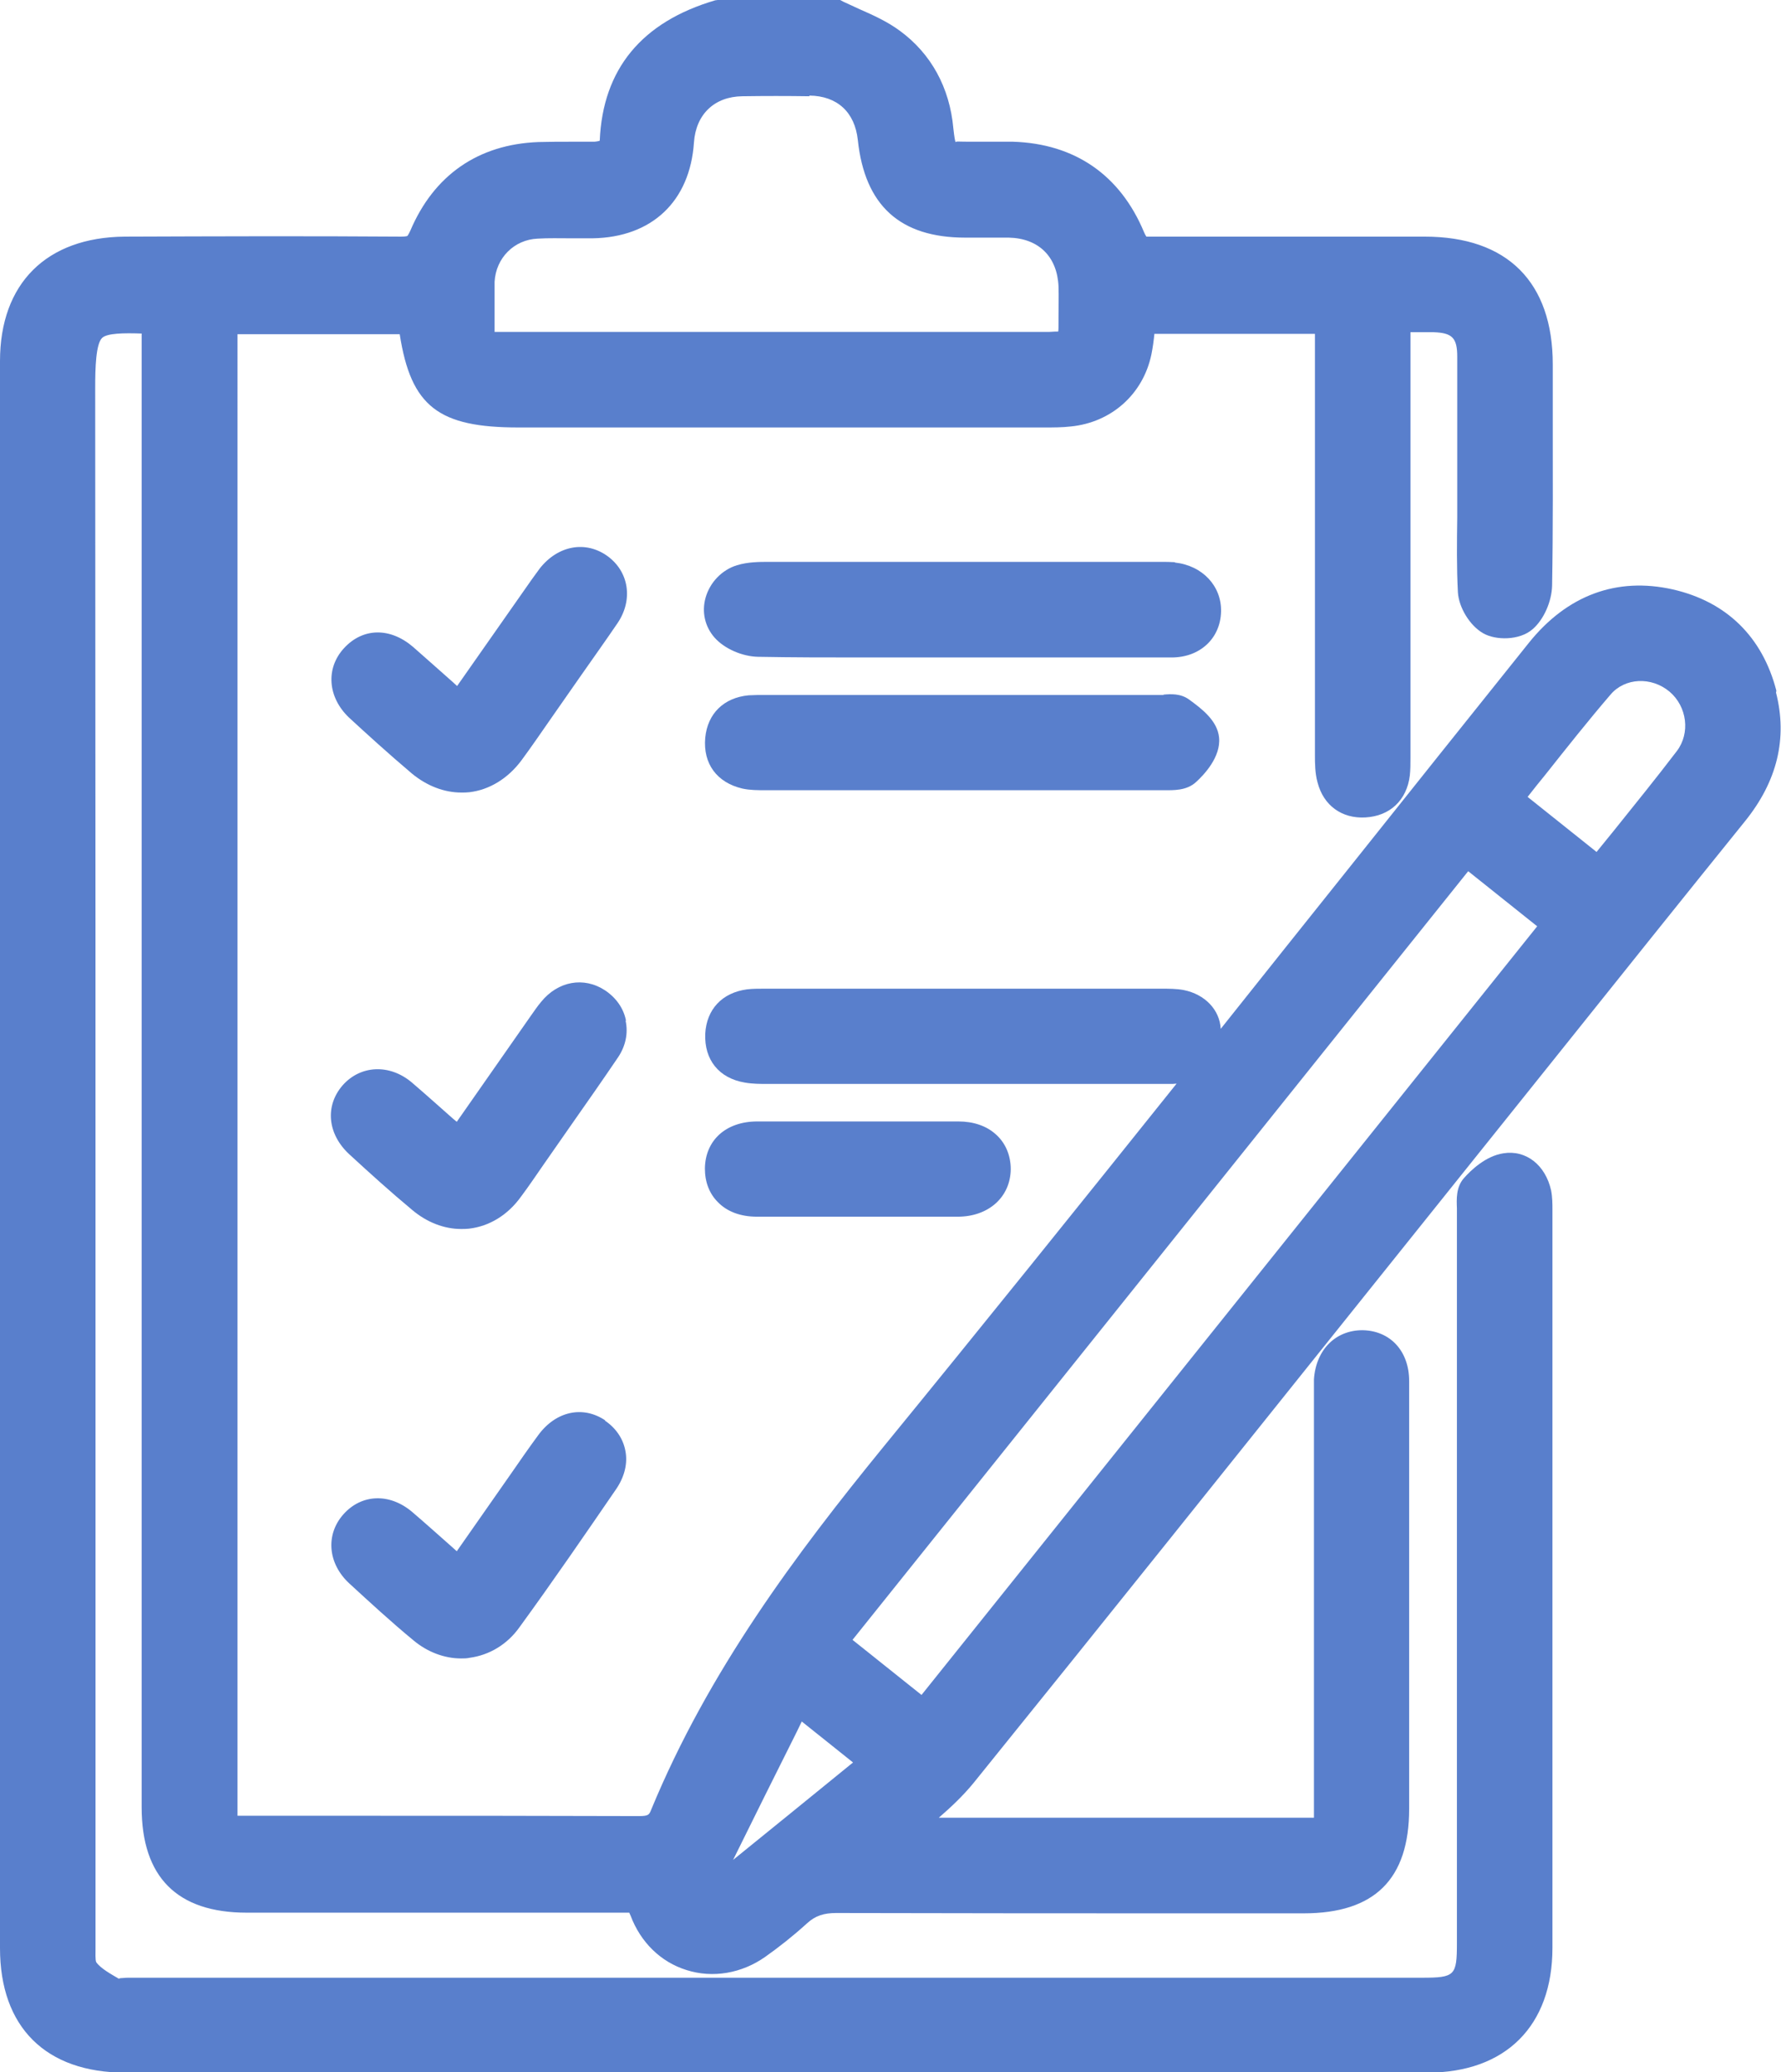 <?xml version="1.0" encoding="UTF-8"?>
<svg id="Layer_2" xmlns="http://www.w3.org/2000/svg" viewBox="0 0 53.69 62.44">
  <defs>
    <style>
      .cls-1 {
        fill: #597fcc;
      }
    </style>
  </defs>
  <g id="txt">
    <g>
      <path class="cls-1" d="M53.55,20.81c-.42-1.62-1.5-2.68-3.12-3.05-1.69-.38-3.19.17-4.35,1.62-1.82,2.27-3.64,4.55-5.45,6.82-1.27,1.59-2.55,3.19-3.83,4.8-.03-.57-.47-1.04-1.12-1.17-.22-.04-.44-.04-.7-.04h-4.61s-1.32,0-1.32,0h-6.01c-.17,0-.35,0-.52.02-.75.1-1.22.6-1.26,1.34-.03.78.41,1.34,1.2,1.47.23.04.46.04.69.04,3.93,0,7.86,0,11.79,0h.14c.06,0,.12,0,.18,0,.07,0,.14,0,.21-.01-2.93,3.66-5.89,7.34-8.85,10.96-2.61,3.2-5.26,6.73-6.99,10.92-.06.15-.08.19-.37.19-2.91-.01-5.81-.01-8.72-.01h-3.03c-.08,0-.24,0-.35,0,0-.12,0-.29,0-.38V10.07h4.89c.34,2.19,1.18,2.81,3.58,2.81h15.86c.26,0,.53,0,.79-.03,1.22-.12,2.18-.97,2.43-2.17.04-.2.07-.41.09-.62h4.84v12.68c0,.26,0,.55.08.84.18.69.73,1.09,1.44,1.05.74-.04,1.25-.52,1.34-1.26.02-.18.02-.35.02-.53v-12.83c.24,0,.47,0,.7,0,.56.02.71.17.71.74,0,.91,0,1.82,0,2.74v2.1c-.01.74-.02,1.5.02,2.26.03.46.36,1,.76,1.23.38.22,1.1.22,1.49-.12.34-.29.58-.84.59-1.32.03-1.71.02-3.42.02-5.13v-1.53c0-2.48-1.37-3.85-3.86-3.85h-.11c-2.72,0-5.44,0-8.16,0h0c-.08,0-.12,0-.12,0,0,0-.03-.04-.07-.13-.72-1.73-2.09-2.67-3.95-2.73-.29,0-.59,0-.88,0h-.45c-.3,0-.41-.02-.4.02-.02-.04-.04-.15-.07-.42-.11-1.23-.67-2.25-1.61-2.94-.38-.28-.8-.47-1.21-.65-.17-.08-.33-.15-.5-.23l-.11-.06h-3.6l-.15.02c-2.21.65-3.39,2.07-3.48,4.23,0,0-.04.02-.16.03-.22,0-.44,0-.66,0-.34,0-.69,0-1.03.01-1.82.07-3.15,1-3.86,2.67-.06.13-.09.16-.09.16,0,0-.04.02-.19.02-2.78-.02-5.56-.01-8.33,0C1.4,7.15,0,8.54,0,10.88c0,15.94,0,31.88,0,47.82,0,2.38,1.38,3.75,3.78,3.75h39.25c2.36,0,3.77-1.41,3.77-3.76v-22.24c0-.17,0-.37-.04-.58-.17-.77-.76-1.23-1.44-1.12-.53.08-.98.51-1.19.75-.24.27-.22.64-.21.91v.15s0,21.99,0,21.99c0,.98-.06,1.04-1.06,1.04H3.92c-.08,0-.15,0-.23.01-.05,0-.13.01-.09.03-.24-.14-.57-.32-.7-.51-.03-.07-.02-.29-.02-.42v-.22s0-13.9,0-13.9c0-10.97,0-21.94-.01-32.9,0-.6.02-1.32.21-1.5.15-.14.64-.15,1.19-.13v44.4c0,2.11,1.07,3.18,3.17,3.18h1.06c3.44,0,6.88,0,10.32,0h0c.11,0,.15,0,.15,0,0,.01.02.04.04.09.3.8.91,1.4,1.69,1.64.79.25,1.66.1,2.37-.4.41-.29.83-.62,1.26-1.01.25-.23.51-.31.88-.31,3.76.01,7.52.01,11.28.01h2.81c2.14,0,3.18-1.03,3.18-3.15v-10.34c0-.85,0-1.7,0-2.55,0-.91-.58-1.52-1.41-1.53-.81,0-1.4.59-1.46,1.48,0,.13,0,.25,0,.38v3.52s0,9.02,0,9.02c0,.06,0,.19,0,.29-.09,0-.2,0-.25,0-3.69,0-7.37,0-11.06,0,.37-.32.74-.67,1.05-1.05,3.97-4.91,7.91-9.84,11.86-14.77l5.73-7.15c1.88-2.35,3.77-4.71,5.66-7.05.98-1.21,1.29-2.51.94-3.88ZM46.06,24c.17-.22.34-.43.52-.65.65-.82,1.3-1.64,1.97-2.42.43-.51,1.23-.55,1.78-.09.53.45.63,1.25.22,1.79-.61.8-1.25,1.59-1.9,2.4l-.52.64-2.08-1.66ZM25.71,53.11l-.1.08c-1.18.96-2.36,1.92-3.51,2.85.63-1.28,1.27-2.56,1.91-3.84l.16-.33,1.54,1.23ZM25.7,49.41l18.56-23.16,2.08,1.66-18.56,23.16-2.08-1.66ZM24.4,2.88c.84.01,1.37.5,1.46,1.34.21,1.97,1.27,2.94,3.24,2.94h.49c.27,0,.54,0,.82,0,.9.02,1.46.57,1.5,1.47.01.31,0,.62,0,.93v.18c0,.12,0,.2-.01.25-.05,0-.13,0-.26.01-2,0-4,0-6,0h-2.26s-2.1,0-2.1,0h-5.99c-.09,0-.26,0-.38,0,0-.12,0-.3,0-.41v-.29c0-.27,0-.54,0-.81.04-.72.59-1.27,1.3-1.3.33-.02.66-.01.99-.01.22,0,.45,0,.67,0,1.78-.03,2.93-1.11,3.05-2.89.06-.85.62-1.38,1.46-1.39.67-.01,1.35-.01,2.02,0Z"/>
      <path class="cls-1" d="M35.42,16.94c-.14-.01-.28-.01-.42-.01h-.11s-1.42,0-1.42,0c-3.44,0-6.88,0-10.32,0-.25,0-.6,0-.93.1-.46.14-.82.52-.95.98-.12.43-.02.87.27,1.2.3.34.84.57,1.31.58,1.05.02,2.09.02,3.14.02.51,0,1.01,0,1.52,0h1.99s1.24,0,1.24,0c1.53,0,3.05,0,4.58,0,.85,0,1.47-.57,1.49-1.38.02-.77-.56-1.39-1.39-1.48Z"/>
      <path class="cls-1" d="M35.08,20.94s-.1,0-.13,0h-4.69s-7.1,0-7.1,0h-.1c-.16,0-.32,0-.49.01-.75.07-1.24.55-1.31,1.28-.07.78.35,1.35,1.12,1.53.23.05.46.05.72.05,1.83,0,3.65,0,5.48,0,2.12,0,4.25,0,6.37,0h.12c.3,0,.7.02.99-.25.23-.21.75-.75.69-1.34-.05-.51-.53-.87-.9-1.14-.26-.19-.56-.17-.78-.15Z"/>
      <path class="cls-1" d="M18.25,42.8c-.68-.46-1.5-.28-2.03.45-.28.38-.55.77-.82,1.16l-1.63,2.33-.1-.09c-.42-.37-.83-.74-1.24-1.09-.68-.58-1.53-.55-2.08.07-.54.61-.47,1.48.18,2.08.61.56,1.26,1.16,1.94,1.72.42.35.93.54,1.43.54.09,0,.17,0,.26-.02.59-.08,1.13-.4,1.5-.92,1.02-1.4,2-2.83,2.92-4.17.25-.37.35-.78.27-1.16-.07-.36-.29-.68-.62-.9Z"/>
      <path class="cls-1" d="M18.87,30.75c-.07-.37-.3-.69-.63-.91-.64-.42-1.42-.28-1.93.35-.11.13-.21.28-.31.42l-2.23,3.19-.11-.09c-.42-.37-.83-.74-1.24-1.09-.67-.57-1.55-.53-2.09.08-.54.62-.46,1.47.2,2.08.62.57,1.25,1.14,1.9,1.68.44.37.96.57,1.47.57.08,0,.16,0,.24-.01.61-.07,1.17-.41,1.57-.97.24-.32.46-.65.69-.98l.83-1.19c.47-.67.94-1.34,1.4-2.02.23-.34.31-.73.23-1.1Z"/>
      <path class="cls-1" d="M12.42,23.31c.45.37.97.57,1.49.57.08,0,.16,0,.24-.01.6-.07,1.16-.41,1.57-.96.31-.42.61-.86.91-1.29l.88-1.26c.37-.53.75-1.06,1.11-1.59.47-.7.34-1.54-.3-2.01-.66-.48-1.5-.33-2.05.37-.08.11-.16.22-.24.33l-2.25,3.21-.12-.11c-.42-.37-.81-.72-1.21-1.07-.69-.59-1.51-.58-2.08.04-.56.61-.49,1.48.15,2.09.51.47,1.19,1.09,1.9,1.69Z"/>
      <path class="cls-1" d="M25.82,36.66c1.02,0,2.03,0,3.05,0,.93,0,1.59-.59,1.6-1.43,0-.42-.16-.8-.46-1.06-.28-.25-.67-.38-1.12-.38-.7,0-1.4,0-2.11,0h-.89s-.91,0-.91,0c-.72,0-1.43,0-2.15,0-.95,0-1.57.57-1.58,1.42,0,.4.13.75.39,1.01.28.29.69.44,1.18.44,1,0,2,0,2.99,0Z"/>
    </g>
  </g>
</svg>